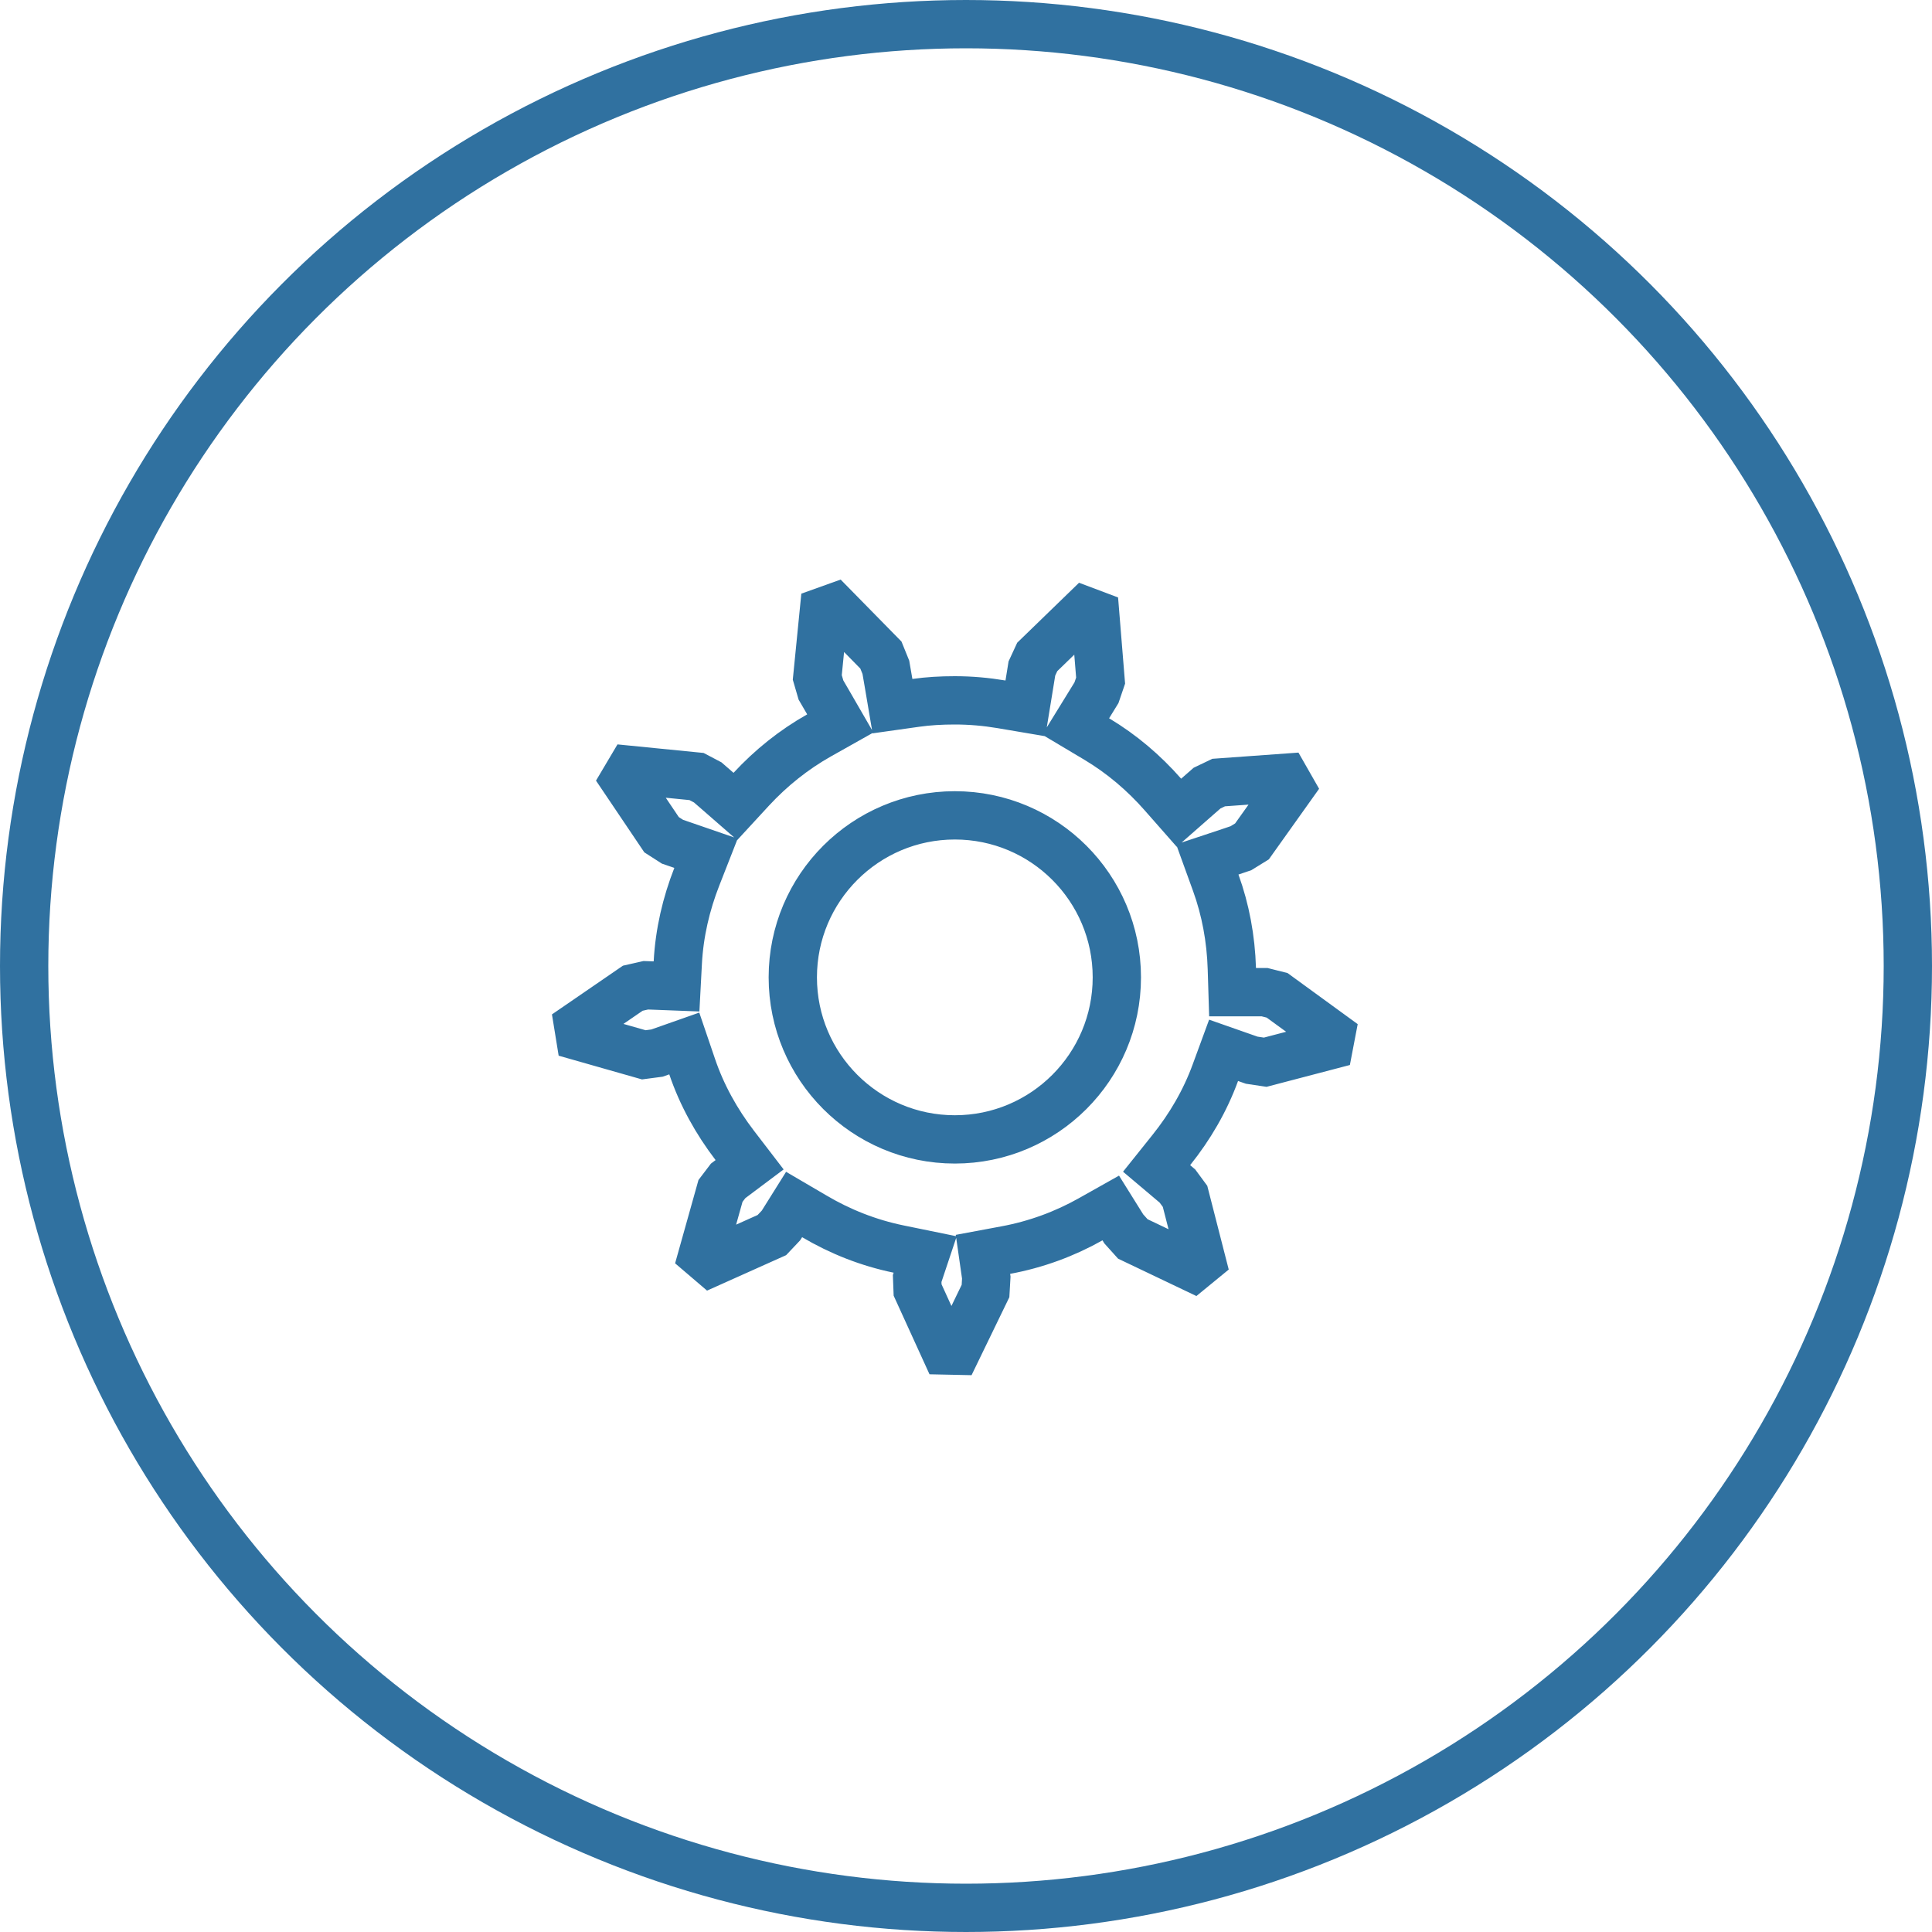 <svg xmlns="http://www.w3.org/2000/svg" width="40" height="40" viewBox="0 0 40 40" fill="transparent">
  <circle cx="20" cy="20" r="19.5" stroke="#3071A0"/>
  <path d="M21.311 14.17L21.364 13.841L21.475 13.601L22.461 12.645L22.676 12.726L22.787 14.091L22.701 14.343L22.537 14.609L22.271 15.041L22.707 15.301C23.221 15.608 23.682 15.999 24.079 16.452L24.409 16.827L24.784 16.498L24.991 16.317L25.231 16.202L26.605 16.103L26.718 16.301L25.921 17.42L25.693 17.561L25.483 17.632L24.996 17.794L25.171 18.277C25.372 18.832 25.485 19.429 25.504 20.057L25.519 20.542H26.004H26.183L26.441 20.607L27.559 21.421L27.516 21.646L26.195 21.992L25.915 21.95L25.798 21.909L25.333 21.746L25.163 22.209C24.95 22.792 24.637 23.328 24.25 23.811L23.946 24.191L24.318 24.505L24.378 24.556L24.535 24.769L24.876 26.1L24.699 26.245L23.454 25.651L23.267 25.443L23.25 25.415L22.997 25.01L22.581 25.244C22.043 25.547 21.45 25.766 20.823 25.882L20.351 25.97L20.419 26.444L20.42 26.451L20.404 26.729L19.805 27.965L19.569 27.96L18.998 26.708L18.989 26.47L19.155 25.973L18.603 25.86C17.981 25.732 17.394 25.499 16.861 25.184L16.441 24.938L16.183 25.35L16.169 25.372L15.981 25.571L14.723 26.135L14.545 25.983L14.917 24.657L15.075 24.449L15.116 24.418L15.52 24.115L15.213 23.715C14.835 23.221 14.53 22.673 14.33 22.083L14.167 21.604L13.69 21.772L13.602 21.803L13.329 21.839L12.009 21.463L11.972 21.235L13.101 20.46L13.37 20.399L13.515 20.404L14.007 20.423L14.033 19.931C14.066 19.309 14.207 18.712 14.427 18.151L14.617 17.666L14.124 17.496L13.923 17.427L13.697 17.282L12.931 16.145L13.052 15.941L14.421 16.077L14.653 16.199L14.859 16.378L15.225 16.697L15.554 16.34C15.962 15.899 16.434 15.521 16.957 15.226L17.398 14.978L17.145 14.54L16.997 14.286L16.921 14.025L17.057 12.655L17.272 12.578L18.238 13.562L18.341 13.816L18.397 14.141L18.478 14.62L18.96 14.552C19.22 14.515 19.486 14.5 19.769 14.5C20.097 14.5 20.419 14.529 20.734 14.582L21.23 14.666L21.311 14.17ZM23.123 20.235C23.123 18.383 21.621 16.881 19.769 16.881C17.917 16.881 16.414 18.383 16.414 20.235C16.414 22.087 17.917 23.59 19.769 23.59C21.621 23.59 23.123 22.087 23.123 20.235Z" stroke="#3071A0"/>
</svg>